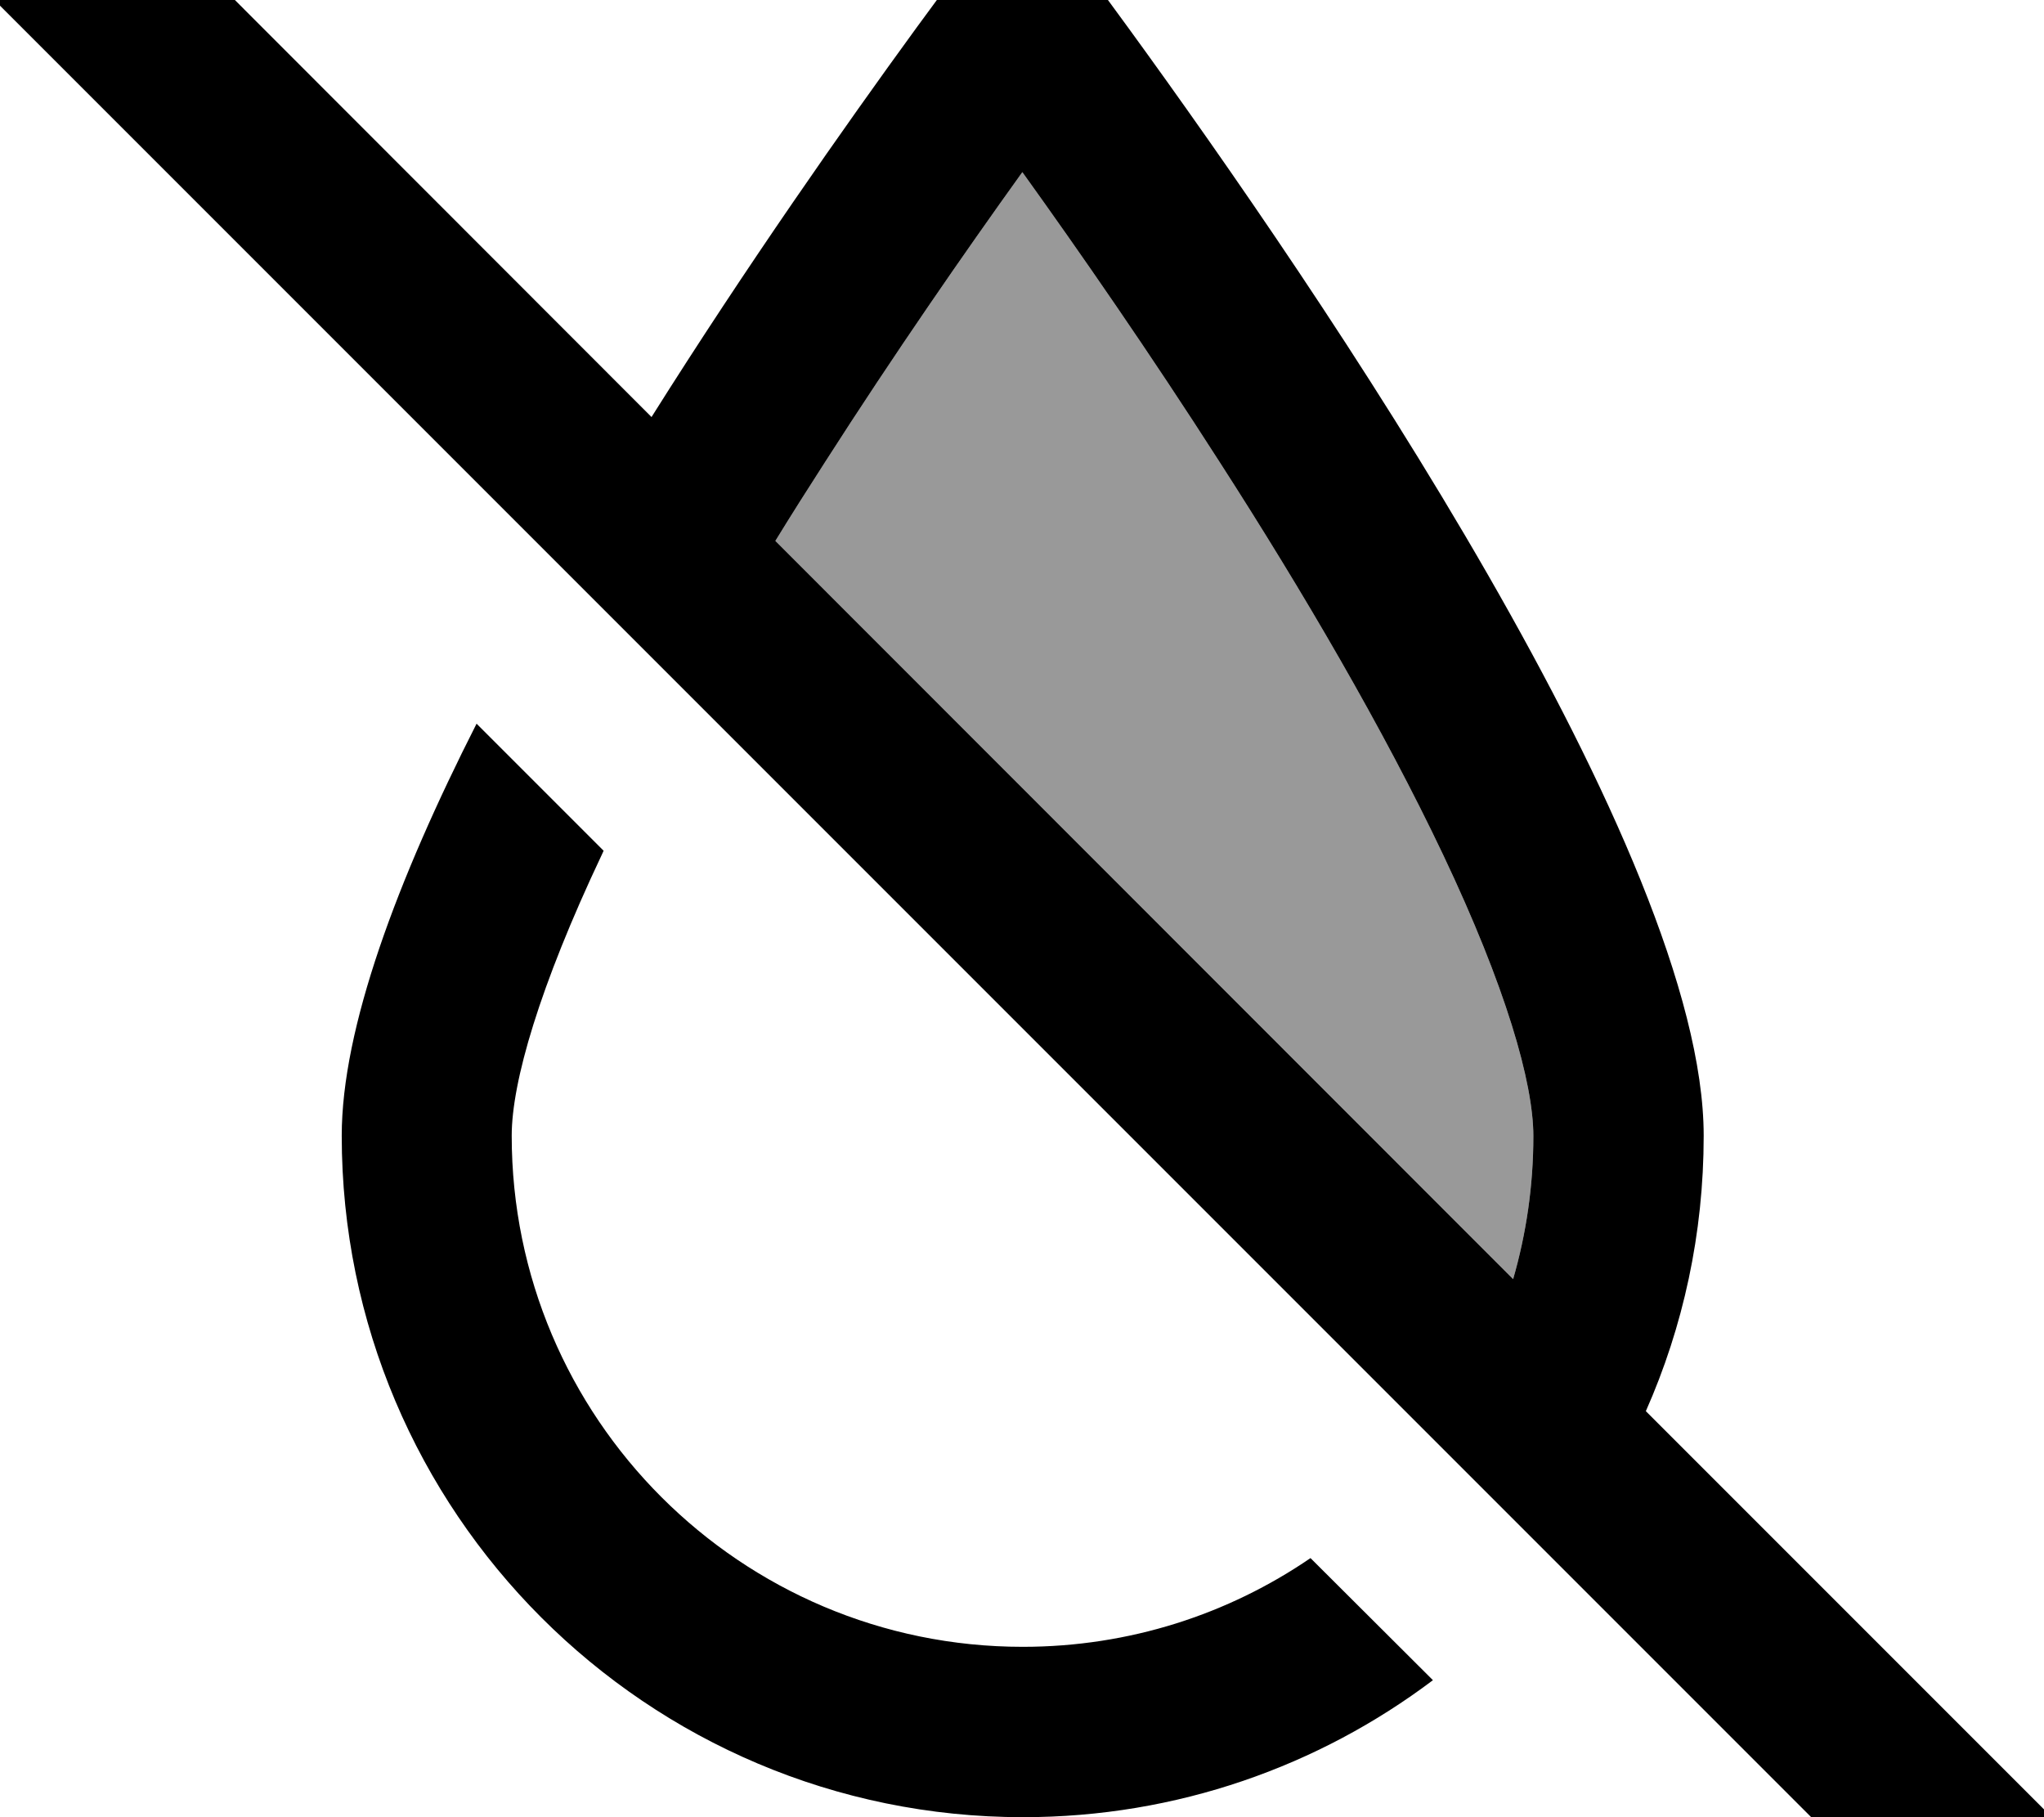 <svg xmlns="http://www.w3.org/2000/svg" viewBox="0 0 576 512"><!--! Font Awesome Pro 7.0.0 by @fontawesome - https://fontawesome.com License - https://fontawesome.com/license (Commercial License) Copyright 2025 Fonticons, Inc. --><path style="fill:currentColor;opacity:.4" d="M218.5 152.4c4.6-7.5 9.3-14.9 14-22.2 19.6-30.6 39.3-59 55.6-81.7 16.3 22.7 36 51.1 55.6 81.7 23.5 36.5 46.2 75.3 63 110.7 17.6 37.1 25.4 64.1 25.4 79.2 0 14-2 27.5-5.7 40.3L218.5 152.4z"/><path style="fill:currentColor;opacity:1" d="M49.3-16.9l-17-17-33.9 33.9 17 17 512 512 17 17 33.9-33.9-17-17-97.5-97.5c10.5-23.7 16.3-50 16.3-77.6 0-79.6-108.2-238-162.1-312.1-17.9-24.6-29.9-39.9-29.9-39.9S276.2-16.7 258.2 7.9c-20.1 27.6-47.8 67-74.6 109.6L49.3-16.9zM218.5 152.4c4.6-7.5 9.3-14.9 14-22.2 19.6-30.6 39.3-59 55.6-81.7 16.3 22.7 36 51.1 55.6 81.7 23.5 36.5 46.2 75.3 63 110.7 17.6 37.1 25.4 64.1 25.4 79.2 0 14-2 27.5-5.7 40.3L218.5 152.4zM369.3 439c-23.1 15.8-51 25-81.1 25-79.5 0-144-64.5-144-144 0-15.1 7.8-42 25.4-79.2l.5-1.1-35.8-35.8c-22.4 44.1-38 85.8-38 116.1 0 106 86 192 192 192 43.4 0 83.4-14.4 115.5-38.6L369.3 439z"/></svg>